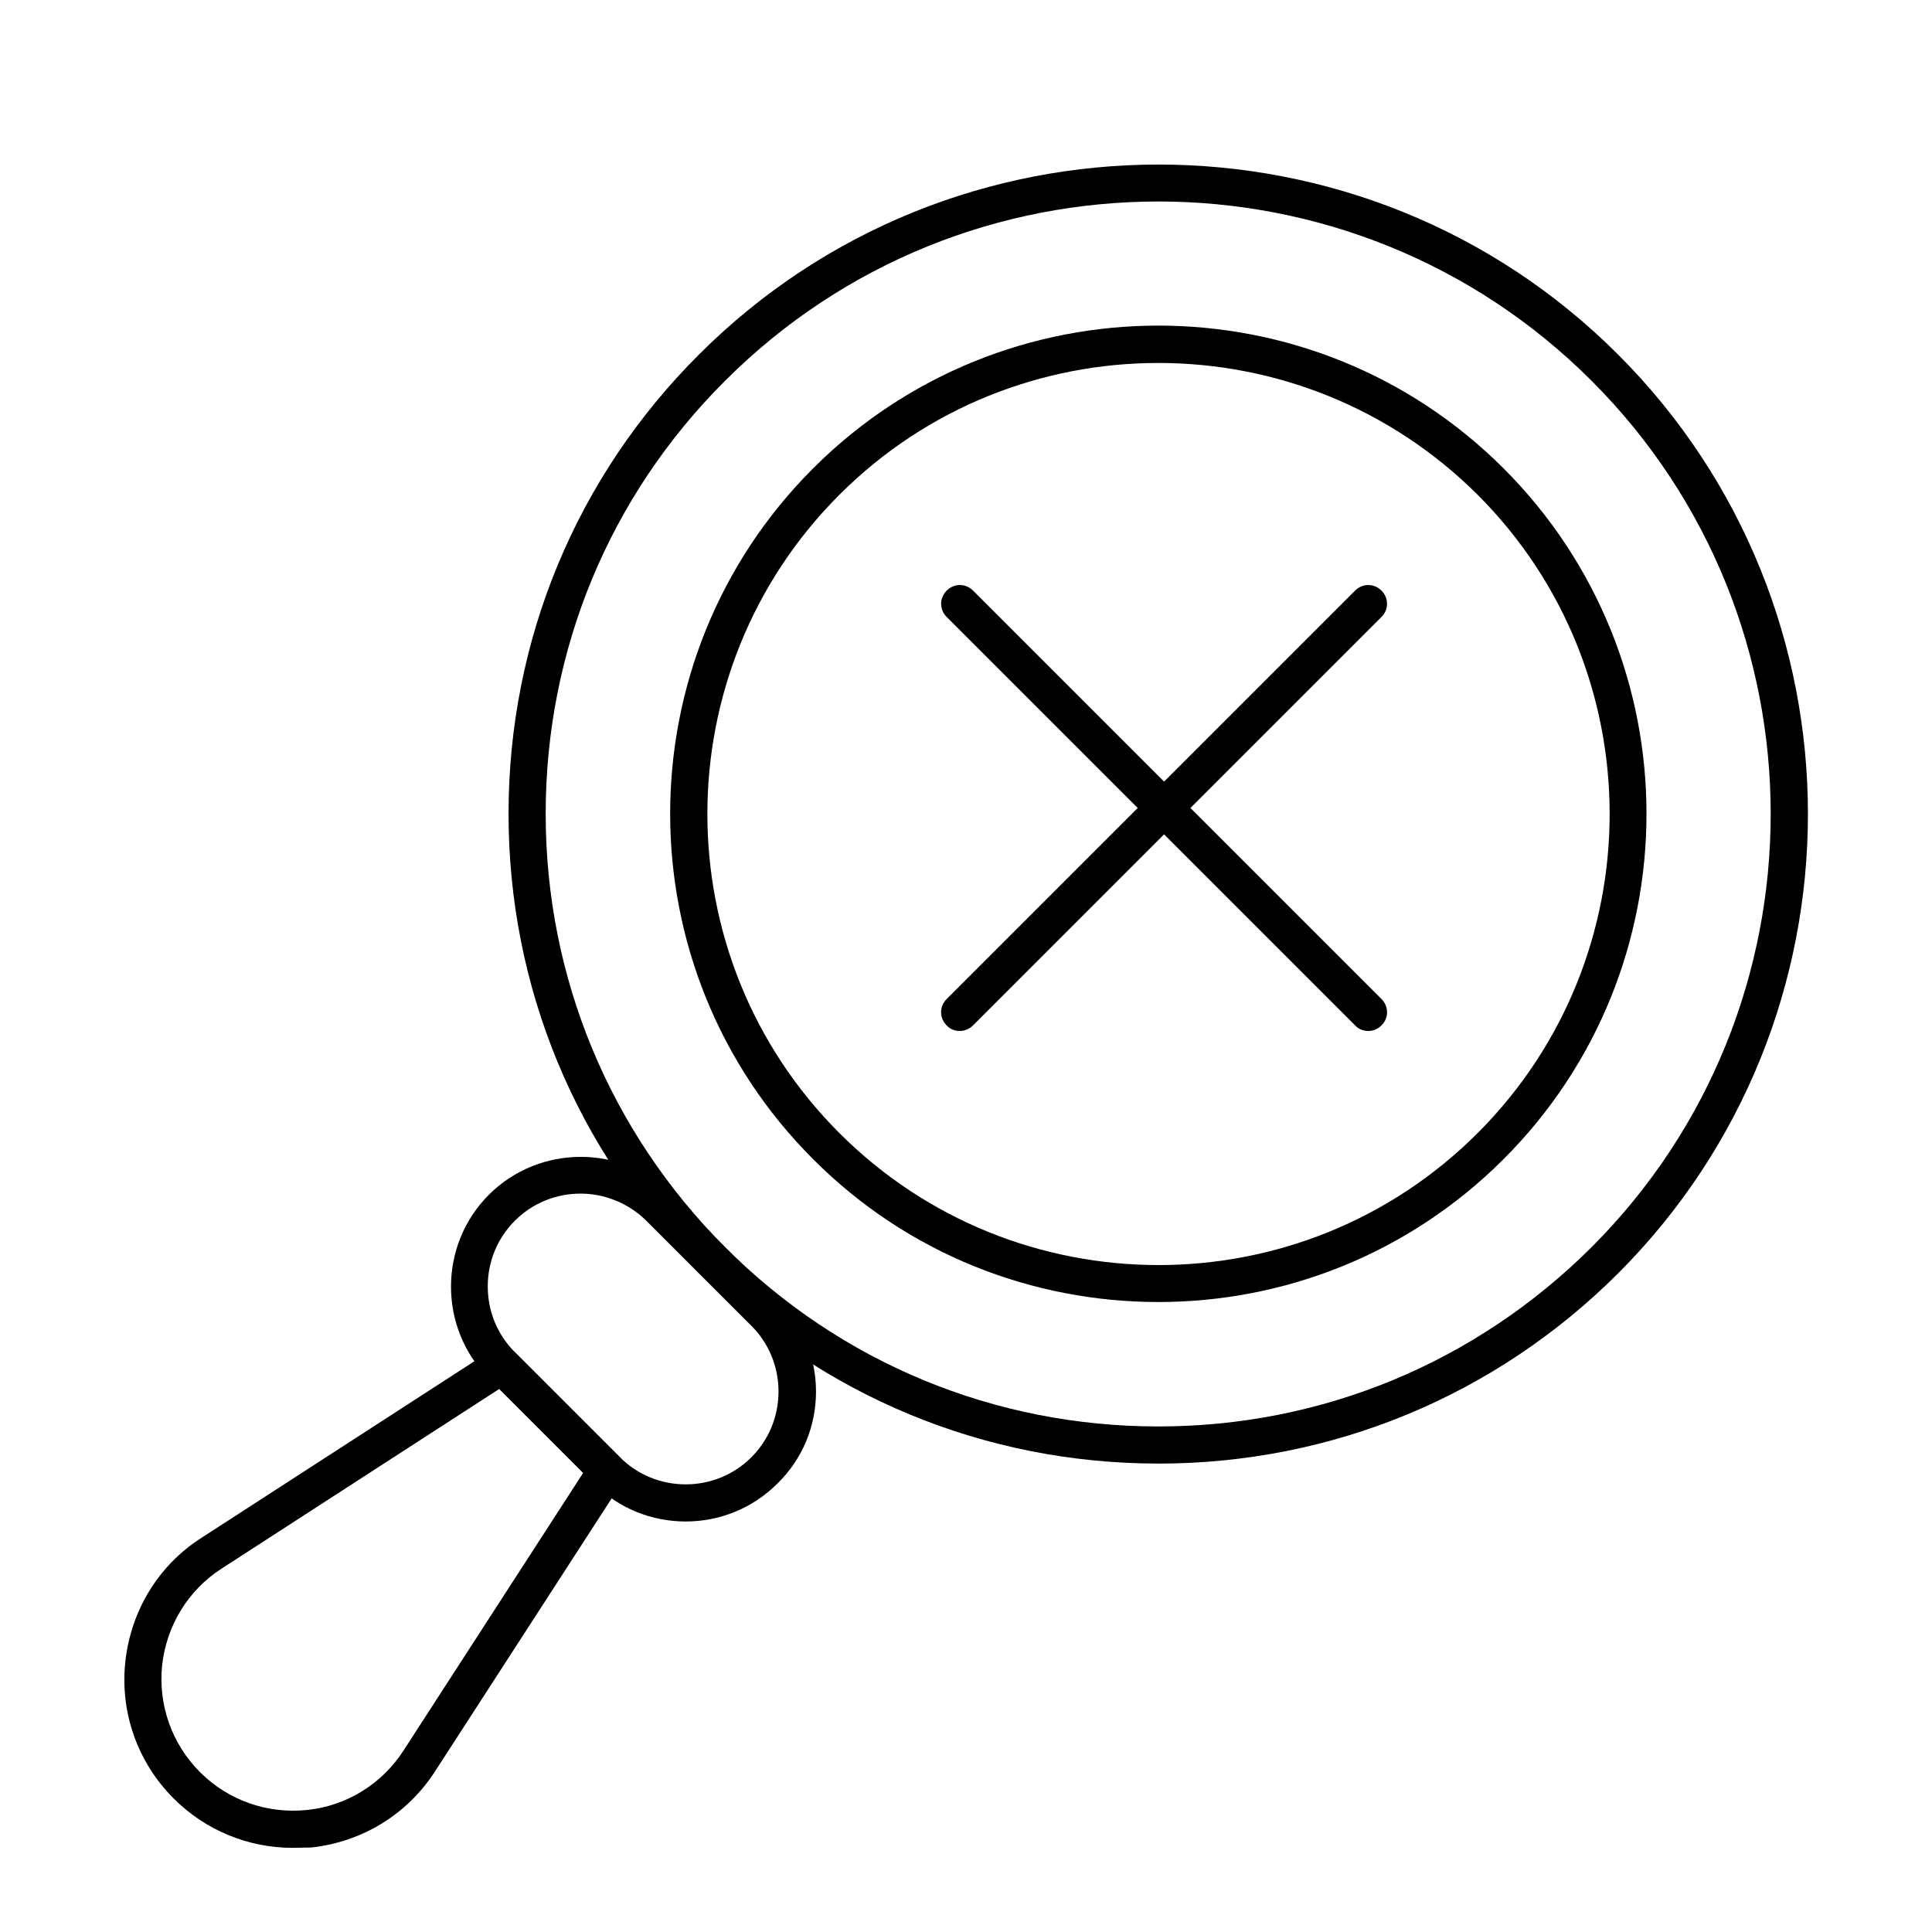 <?xml version="1.0" encoding="UTF-8"?>
<!-- Uploaded to: ICON Repo, www.iconrepo.com, Generator: ICON Repo Mixer Tools -->
<svg fill="#000000" width="800px" height="800px" version="1.1" viewBox="144 144 512 512" xmlns="http://www.w3.org/2000/svg">
 <g>
  <path d="m450.97 531.86c-45.953 0-89.25-17.91-121.72-50.48-32.57-32.57-50.48-75.77-50.48-121.72s17.91-89.25 50.48-121.72c67.109-67.109 176.43-67.109 243.54 0 67.109 67.109 67.109 176.43 0 243.54-32.566 32.477-75.863 50.387-121.82 50.387zm0-334.46c-41.625 0-83.148 15.844-114.83 47.527-30.699 30.605-47.527 71.441-47.527 114.74s16.926 84.133 47.527 114.83c30.699 30.699 71.438 47.527 114.83 47.527s84.133-16.926 114.83-47.527c63.27-63.27 63.27-166.3 0-229.57-31.684-31.688-73.305-47.531-114.83-47.531z"/>
  <path d="m450.97 489.05c-33.16 0-66.32-12.594-91.512-37.883-50.48-50.48-50.48-132.55 0-183.02 50.48-50.48 132.55-50.48 183.02 0 50.48 50.48 50.48 132.55 0 183.02-25.289 25.289-58.352 37.883-91.512 37.883zm0-248.86c-30.602 0-61.203 11.609-84.527 34.934-46.641 46.641-46.641 122.51 0 169.15s122.51 46.641 169.15 0l3.445 3.445-3.445-3.445c46.641-46.641 46.641-122.51 0-169.15-23.414-23.32-54.016-34.934-84.621-34.934z"/>
  <path d="m325.71 547.21c-8.855 0-17.613-3.344-24.305-10.035l-27.848-27.848c-13.383-13.383-13.383-35.324 0-48.707 13.383-13.383 35.324-13.383 48.707 0l27.848 27.848c6.496 6.496 10.137 15.152 10.137 24.305 0 9.152-3.543 17.809-10.137 24.305-6.789 6.785-15.547 10.133-24.402 10.133zm-27.848-86.891c-6.297 0-12.594 2.363-17.418 7.184-4.625 4.625-7.184 10.824-7.184 17.418s2.559 12.793 7.184 17.418l27.848 27.848c4.625 4.625 10.824 7.184 17.418 7.184s12.793-2.559 17.418-7.184 7.184-10.824 7.184-17.418-2.559-12.793-7.184-17.418l-27.848-27.848c-4.824-4.723-11.121-7.184-17.418-7.184z"/>
  <path d="m221.6 633.7c-11.809 0-23.125-4.625-31.586-13.086-9.543-9.543-14.27-22.828-12.793-36.309 1.477-13.48 8.758-25.484 20.172-32.766l76.949-49.789c1.969-1.277 4.527-0.984 6.199 0.688l27.848 27.848c1.672 1.672 1.871 4.231 0.688 6.199l-49.789 76.949c-7.379 11.414-19.285 18.695-32.766 20.172-1.773-0.004-3.348 0.094-4.922 0.094zm54.711-121.62-73.602 47.625c-8.855 5.707-14.562 15.055-15.742 25.586-1.082 10.527 2.559 20.859 10.035 28.34 7.477 7.477 17.809 11.121 28.34 10.035 10.527-1.082 19.875-6.887 25.586-15.742l47.625-73.602z"/>
  <path d="m398.32 417.22c-1.277 0-2.559-0.492-3.445-1.477-1.969-1.969-1.969-5.019 0-6.988l108.24-108.24c1.969-1.969 5.019-1.969 6.988 0s1.969 5.019 0 6.988l-108.24 108.24c-0.984 0.984-2.262 1.477-3.543 1.477z"/>
  <path d="m506.57 417.22c-1.277 0-2.559-0.492-3.445-1.477l-108.24-108.24c-1.969-1.969-1.969-5.019 0-6.988s5.019-1.969 6.988 0l108.24 108.24c1.969 1.969 1.969 5.019 0 6.988-0.984 0.984-2.266 1.477-3.543 1.477z"/>
 </g>
</svg>